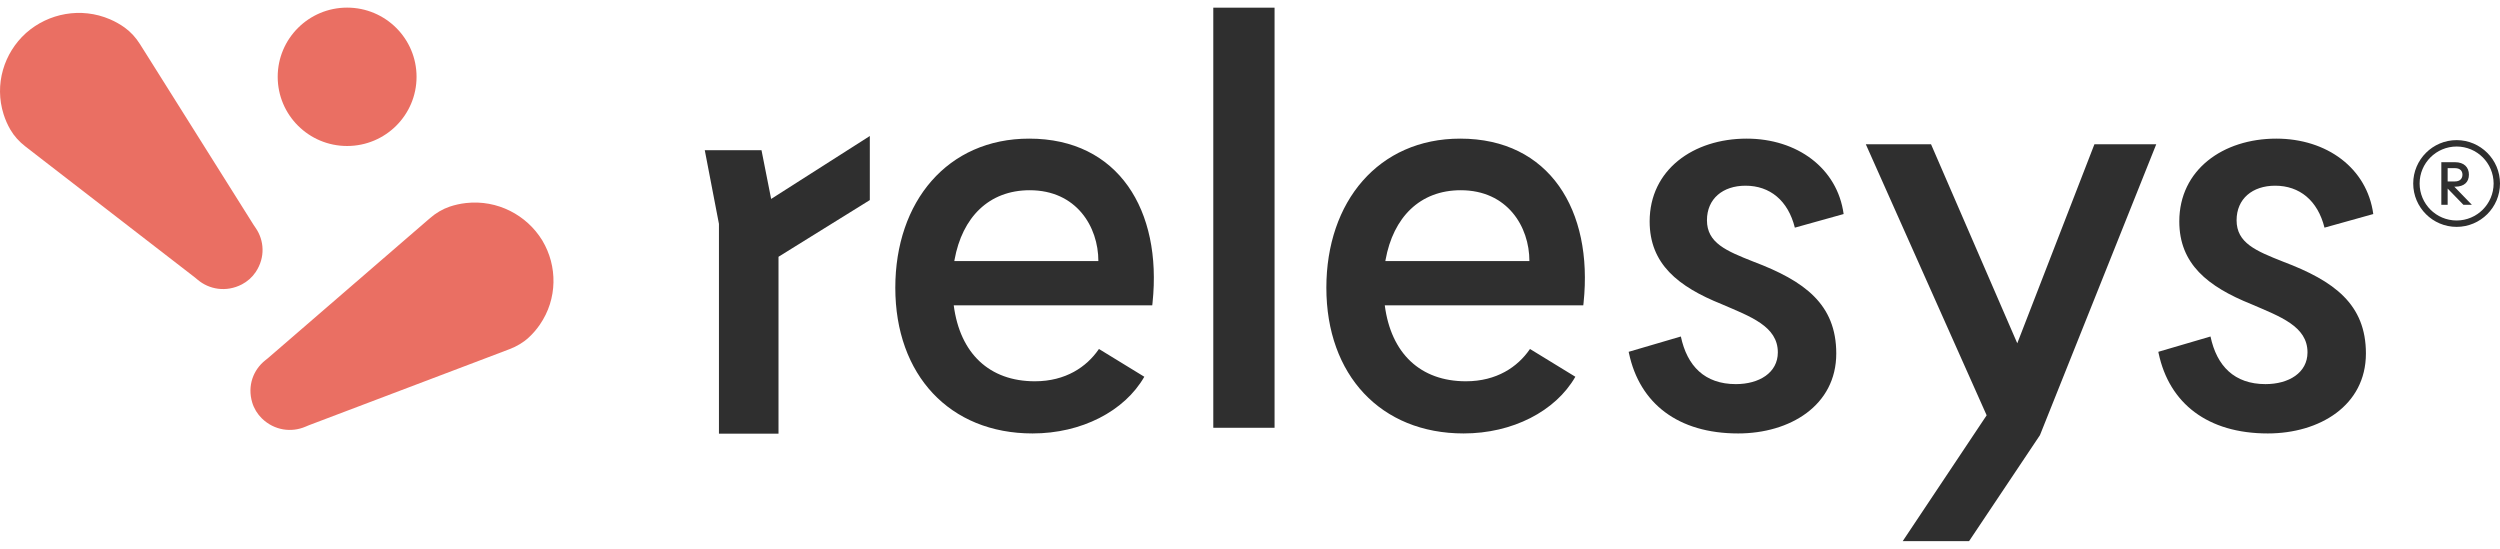 <svg width="164" height="36" viewBox="0 0 164 36" fill="none" xmlns="http://www.w3.org/2000/svg">
<path d="M149.25 12.182C150.85 12.182 152.041 13.149 152.487 14.934L155.687 14.041C155.278 11.028 152.636 9.094 149.325 9.094C145.827 9.094 142.962 11.14 142.962 14.524C142.962 17.314 144.823 18.801 147.688 19.954C149.585 20.772 151.372 21.405 151.372 23.116C151.372 24.455 150.143 25.198 148.618 25.198C146.572 25.198 145.418 24.008 145.009 22.074L141.586 23.079L141.606 23.178C142.306 26.466 144.825 28.434 148.767 28.434C152.153 28.434 155.204 26.611 155.204 23.19C155.204 19.954 153.12 18.43 149.771 17.165C147.985 16.458 146.72 15.938 146.72 14.45C146.72 13.037 147.762 12.182 149.25 12.182Z" fill="#2F2F2F"/>
<path d="M161.154 9.192C159.584 9.192 158.307 10.469 158.307 12.038C158.307 13.607 159.584 14.883 161.154 14.883C162.723 14.883 164 13.607 164 12.038C164 10.469 162.723 9.192 161.154 9.192ZM161.154 14.464C159.815 14.464 158.727 13.376 158.727 12.038C158.727 10.7 159.815 9.612 161.154 9.612C162.492 9.612 163.581 10.7 163.581 12.038C163.581 13.376 162.492 14.464 161.154 14.464Z" fill="#2F2F2F"/>
<path d="M132.333 22.52L126.677 9.466H122.398L130.324 27.244L124.817 35.5H129.17L133.821 28.546L141.449 9.466H137.393L132.333 22.52Z" fill="#2F2F2F"/>
<path d="M161.057 12.246H161.075C161.643 12.24 161.961 11.953 161.961 11.455C161.961 10.98 161.649 10.64 161.049 10.64H160.151V13.436H160.566V12.37L161.601 13.436H162.156L161.002 12.246H161.057ZM160.566 11.031H161.049H161.065C161.378 11.037 161.537 11.211 161.537 11.459C161.537 11.714 161.373 11.902 161.049 11.902H160.566V11.031H160.566Z" fill="#2F2F2F"/>
<path d="M83.611 0.503H79.592V28.062H83.611V0.503Z" fill="#2F2F2F"/>
<path d="M51.07 28.448V16.844L57.06 13.125V8.922L50.587 13.05L49.954 9.852H46.233L47.163 14.687V28.448H51.07Z" fill="#2F2F2F"/>
<path d="M114.505 12.182C116.105 12.182 117.296 13.149 117.742 14.934L120.942 14.041C120.533 11.028 117.891 9.094 114.58 9.094C111.082 9.094 108.217 11.14 108.217 14.524C108.217 17.314 110.078 18.801 112.943 19.954C114.84 20.772 116.626 21.405 116.626 23.116C116.626 24.455 115.399 25.198 113.873 25.198C111.827 25.198 110.673 24.008 110.264 22.074L106.841 23.079L106.862 23.178C107.562 26.466 110.081 28.434 114.022 28.434C117.408 28.434 120.459 26.611 120.459 23.19C120.459 19.954 118.376 18.43 115.027 17.165C113.241 16.458 111.976 15.938 111.976 14.45C111.975 13.037 113.017 12.182 114.505 12.182Z" fill="#2F2F2F"/>
<path d="M72.09 22.892L72.067 22.927C71.281 24.064 69.912 25.012 67.886 25.012C64.909 25.012 62.974 23.19 62.565 20.028H75.588L75.608 19.845C76.237 13.796 73.371 9.094 67.514 9.094C62.156 9.094 58.732 13.223 58.732 18.876C58.732 24.603 62.304 28.434 67.737 28.434C70.937 28.434 73.764 26.984 75.067 24.715L72.09 22.892ZM62.617 17.044C63.121 14.265 64.862 12.479 67.551 12.479C70.603 12.479 72.053 14.859 72.053 17.128H62.603L62.617 17.044Z" fill="#2F2F2F"/>
<path d="M100.366 22.892L100.343 22.927C99.558 24.064 98.188 25.012 96.162 25.012C93.185 25.012 91.251 23.19 90.841 20.028H103.864L103.884 19.845C104.513 13.796 101.647 9.094 95.79 9.094C90.432 9.094 87.009 13.223 87.009 18.876C87.009 24.603 90.581 28.434 96.013 28.434C99.213 28.434 102.041 26.984 103.343 24.715L100.366 22.892ZM90.893 17.044C91.397 14.265 93.138 12.479 95.826 12.479C98.878 12.479 100.329 14.859 100.329 17.128H90.878L90.893 17.044Z" fill="#2F2F2F"/>
<path d="M35.584 15.789C35.581 15.783 35.578 15.778 35.574 15.772C35.571 15.766 35.567 15.76 35.564 15.755L35.563 15.755C34.552 14.112 32.634 13.088 30.571 13.319C30.199 13.361 29.84 13.441 29.498 13.556C29.027 13.716 28.596 13.976 28.221 14.299C27.767 14.69 27.093 15.272 27.093 15.272L17.58 23.493C17.522 23.542 17.462 23.589 17.402 23.636C16.622 24.251 16.214 25.302 16.544 26.401C16.601 26.594 16.683 26.775 16.784 26.944L16.783 26.945C16.786 26.95 16.79 26.956 16.793 26.961C16.797 26.967 16.8 26.973 16.803 26.979L16.804 26.978C16.908 27.145 17.03 27.302 17.174 27.443C17.998 28.248 19.126 28.384 20.039 27.99C20.11 27.959 20.179 27.928 20.251 27.901L32.037 23.432C32.037 23.432 32.872 23.115 33.433 22.901C33.898 22.724 34.331 22.469 34.694 22.132C34.958 21.887 35.198 21.61 35.409 21.304C36.584 19.606 36.572 17.446 35.584 15.79L35.584 15.789Z" fill="#EA6F63"/>
<path d="M16.775 17.844C17.414 16.888 17.334 15.765 16.77 14.951C16.726 14.889 16.682 14.827 16.642 14.762L9.968 4.143C9.968 4.143 9.495 3.391 9.176 2.886C8.912 2.467 8.578 2.095 8.174 1.805C7.881 1.595 7.561 1.415 7.218 1.267C5.313 0.448 3.177 0.871 1.726 2.15L1.725 2.149C1.72 2.154 1.716 2.158 1.711 2.163C1.706 2.167 1.701 2.171 1.696 2.176L1.696 2.176C0.262 3.474 -0.386 5.535 0.237 7.5C0.349 7.854 0.497 8.188 0.677 8.499C0.925 8.927 1.263 9.296 1.655 9.6C2.129 9.967 2.834 10.513 2.834 10.513L12.788 18.203C12.848 18.25 12.906 18.3 12.964 18.349C13.721 18.991 14.839 19.187 15.865 18.657C16.044 18.564 16.208 18.45 16.356 18.32L16.357 18.321C16.362 18.316 16.366 18.311 16.371 18.307C16.376 18.303 16.381 18.299 16.386 18.295L16.386 18.294C16.532 18.161 16.663 18.012 16.775 17.844Z" fill="#EA6F63"/>
<path d="M22.771 9.577C25.287 9.577 27.326 7.545 27.326 5.039C27.326 2.532 25.287 0.5 22.771 0.5C20.256 0.5 18.217 2.532 18.217 5.039C18.217 7.545 20.256 9.577 22.771 9.577Z" fill="#EA6F63"/>
</svg>
